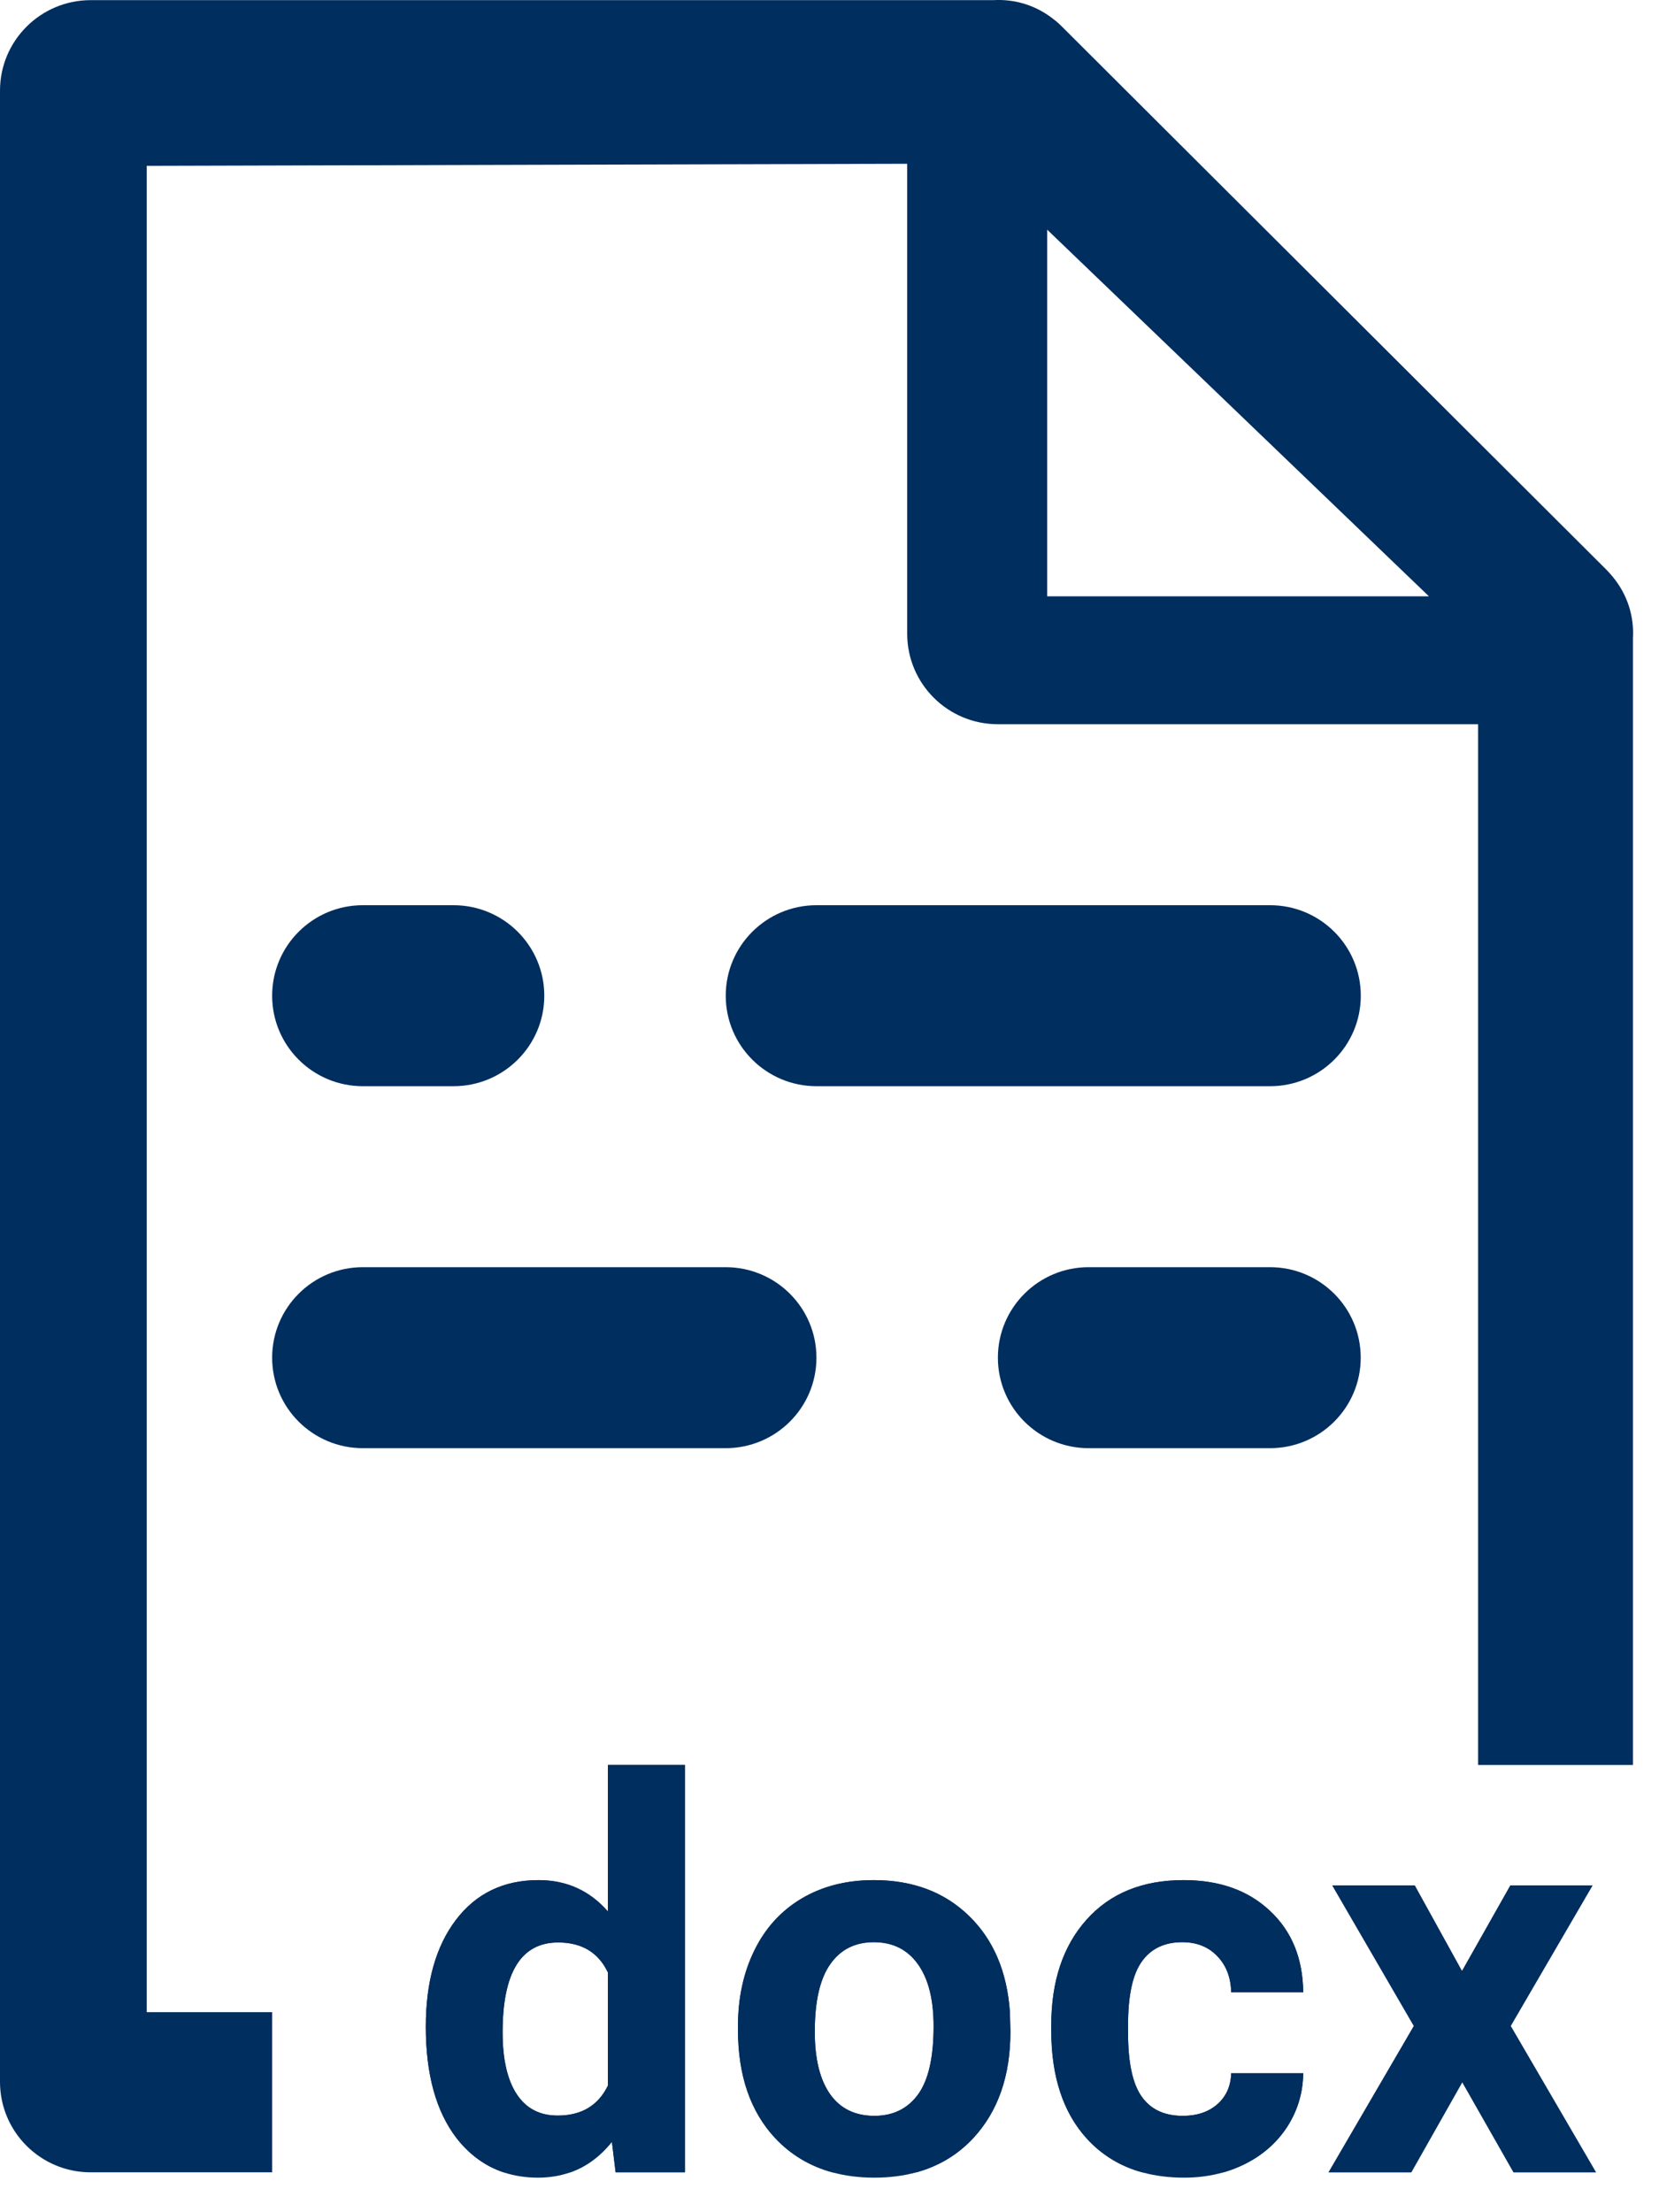 <svg width="24" height="32" viewBox="0 0 24 32" fill="none" xmlns="http://www.w3.org/2000/svg">
<path d="M18.374 13.094H11.812C11.087 13.094 10.499 13.68 10.499 14.403C10.499 15.126 11.087 15.712 11.812 15.712H18.374C19.099 15.712 19.686 15.126 19.686 14.403C19.686 13.68 19.099 13.094 18.374 13.094Z" fill="#002E5E"/>
<path d="M5.249 15.712H6.561C7.286 15.712 7.874 15.126 7.874 14.403C7.874 13.68 7.286 13.094 6.561 13.094H5.249C4.524 13.094 3.937 13.68 3.937 14.403C3.937 15.126 4.524 15.712 5.249 15.712Z" fill="#002E5E"/>
<path d="M18.373 18.33H15.748C15.024 18.33 14.436 18.916 14.436 19.639C14.436 20.362 15.024 20.948 15.748 20.948H18.373C19.098 20.948 19.685 20.362 19.685 19.639C19.685 18.916 19.098 18.33 18.373 18.33Z" fill="#002E5E"/>
<path d="M10.498 18.33H5.249C4.524 18.33 3.937 18.916 3.937 19.639C3.937 20.362 4.524 20.948 5.249 20.948H10.498C11.223 20.948 11.811 20.362 11.811 19.639C11.811 18.916 11.223 18.33 10.498 18.33Z" fill="#002E5E"/>
<path fill-rule="evenodd" clip-rule="evenodd" d="M23.329 8.341L23.324 8.335C23.297 8.303 23.269 8.271 23.239 8.241L15.364 0.386C15.334 0.355 15.302 0.327 15.27 0.3L15.264 0.296C14.995 0.074 14.677 -0.016 14.37 0.002H1.312C0.588 0.002 0 0.588 0 1.311V30.114C0 30.837 0.588 31.423 1.312 31.423H3.937V29.106H2.123V2.399L13.124 2.369V9.167C13.124 9.89 13.711 10.476 14.436 10.476H21.383V25.531H23.623V9.233C23.641 8.926 23.551 8.609 23.329 8.341ZM15.149 8.626H20.672L15.149 3.322V8.626Z" fill="#002E5E"/>
<path d="M6.16 29.317C6.16 28.67 6.305 28.155 6.595 27.772C6.887 27.388 7.285 27.196 7.79 27.196C8.195 27.196 8.53 27.347 8.794 27.649V25.531H9.909V31.423H8.906L8.852 30.982C8.681 31.195 8.481 31.342 8.251 31.423C8.106 31.474 7.95 31.5 7.783 31.5C7.604 31.5 7.438 31.474 7.285 31.423C7.019 31.334 6.791 31.168 6.602 30.925C6.307 30.538 6.16 30.003 6.16 29.317ZM7.271 29.398C7.271 29.787 7.339 30.085 7.475 30.292C7.611 30.499 7.808 30.602 8.067 30.602C8.411 30.602 8.653 30.458 8.794 30.169V28.531C8.656 28.242 8.416 28.098 8.075 28.098C7.539 28.098 7.271 28.531 7.271 29.398Z" fill="#002E5E"/>
<path d="M10.676 29.31C10.676 28.898 10.756 28.531 10.915 28.209C11.073 27.887 11.302 27.637 11.599 27.461C11.899 27.284 12.246 27.196 12.641 27.196C13.203 27.196 13.66 27.367 14.014 27.71C14.37 28.053 14.569 28.518 14.61 29.106L14.617 29.39C14.617 30.027 14.439 30.538 14.083 30.925C13.857 31.168 13.582 31.334 13.257 31.423C13.071 31.474 12.868 31.5 12.649 31.5C12.43 31.5 12.227 31.474 12.04 31.423C11.715 31.334 11.438 31.168 11.211 30.925C10.854 30.541 10.676 30.019 10.676 29.36V29.31ZM11.787 29.39C11.787 29.784 11.862 30.086 12.011 30.296C12.159 30.503 12.372 30.606 12.649 30.606C12.918 30.606 13.128 30.504 13.279 30.299C13.431 30.092 13.506 29.762 13.506 29.31C13.506 28.924 13.431 28.624 13.279 28.412C13.128 28.2 12.915 28.094 12.641 28.094C12.369 28.094 12.159 28.2 12.011 28.412C11.862 28.622 11.787 28.948 11.787 29.39Z" fill="#002E5E"/>
<path d="M17.111 30.606C17.316 30.606 17.483 30.55 17.611 30.438C17.739 30.325 17.806 30.175 17.811 29.989H18.853C18.85 30.27 18.773 30.528 18.622 30.764C18.471 30.996 18.263 31.178 17.999 31.308C17.903 31.355 17.803 31.394 17.7 31.423C17.521 31.474 17.331 31.5 17.13 31.5C16.911 31.5 16.709 31.474 16.523 31.423C16.207 31.336 15.94 31.173 15.723 30.936C15.379 30.558 15.208 30.036 15.208 29.371V29.298C15.208 28.659 15.378 28.149 15.719 27.768C16.06 27.387 16.528 27.196 17.123 27.196C17.643 27.196 18.059 27.345 18.372 27.641C18.688 27.935 18.848 28.328 18.853 28.819H17.811C17.806 28.604 17.739 28.43 17.611 28.297C17.483 28.162 17.314 28.094 17.103 28.094C16.845 28.094 16.648 28.188 16.515 28.378C16.384 28.564 16.319 28.869 16.319 29.291V29.406C16.319 29.833 16.384 30.14 16.515 30.326C16.646 30.513 16.845 30.606 17.111 30.606Z" fill="#002E5E"/>
<path d="M21.15 28.512L21.85 27.273H23.038L21.854 29.306L23.088 31.423H21.896L21.154 30.119L20.416 31.423H19.22L20.454 29.306L19.274 27.273H20.466L21.15 28.512Z" fill="#002E5E"/>
<path fill-rule="evenodd" clip-rule="evenodd" d="M19.22 31.423H20.416L21.154 30.119L21.896 31.423H23.088L21.854 29.306L23.038 27.273H21.85L21.15 28.512L20.466 27.273H19.274L20.454 29.306L19.22 31.423ZM17.7 31.423C17.803 31.394 17.903 31.355 17.999 31.308C18.263 31.178 18.471 30.996 18.622 30.764C18.773 30.528 18.85 30.27 18.853 29.989H17.811C17.806 30.175 17.739 30.325 17.611 30.438C17.483 30.55 17.316 30.606 17.111 30.606C16.845 30.606 16.646 30.513 16.515 30.326C16.384 30.14 16.319 29.833 16.319 29.406V29.291C16.319 28.869 16.384 28.564 16.515 28.378C16.648 28.188 16.845 28.094 17.103 28.094C17.314 28.094 17.483 28.162 17.611 28.297C17.739 28.43 17.806 28.604 17.811 28.819H18.853C18.848 28.328 18.688 27.935 18.372 27.641C18.059 27.345 17.643 27.196 17.123 27.196C16.528 27.196 16.06 27.387 15.719 27.768C15.378 28.149 15.208 28.659 15.208 29.298V29.371C15.208 30.036 15.379 30.558 15.723 30.936C15.94 31.173 16.207 31.336 16.523 31.423H17.7ZM13.257 31.423C13.582 31.334 13.857 31.168 14.083 30.925C14.439 30.538 14.617 30.027 14.617 29.39L14.61 29.106C14.569 28.518 14.37 28.053 14.014 27.71C13.66 27.367 13.203 27.196 12.641 27.196C12.246 27.196 11.899 27.284 11.599 27.461C11.302 27.637 11.073 27.887 10.915 28.209C10.756 28.531 10.676 28.898 10.676 29.31V29.36C10.676 30.019 10.854 30.541 11.211 30.925C11.438 31.168 11.715 31.334 12.04 31.423H13.257ZM9.909 31.423V25.531H8.794V27.649C8.53 27.347 8.195 27.196 7.79 27.196C7.285 27.196 6.887 27.388 6.595 27.772C6.305 28.155 6.16 28.67 6.16 29.317C6.16 30.003 6.307 30.538 6.602 30.925C6.791 31.168 7.019 31.334 7.285 31.423H8.251C8.481 31.342 8.681 31.195 8.852 30.982L8.906 31.423H9.909ZM7.271 29.398C7.271 29.787 7.339 30.085 7.475 30.292C7.611 30.499 7.808 30.602 8.067 30.602C8.411 30.602 8.653 30.458 8.794 30.169V28.531C8.656 28.242 8.416 28.098 8.075 28.098C7.539 28.098 7.271 28.531 7.271 29.398ZM12.011 30.296C11.862 30.086 11.787 29.784 11.787 29.39C11.787 28.948 11.862 28.622 12.011 28.412C12.159 28.2 12.369 28.094 12.641 28.094C12.915 28.094 13.128 28.2 13.279 28.412C13.431 28.624 13.506 28.924 13.506 29.31C13.506 29.762 13.431 30.092 13.279 30.299C13.128 30.504 12.918 30.606 12.649 30.606C12.372 30.606 12.159 30.503 12.011 30.296Z" fill="#002E5E"/>
</svg>
